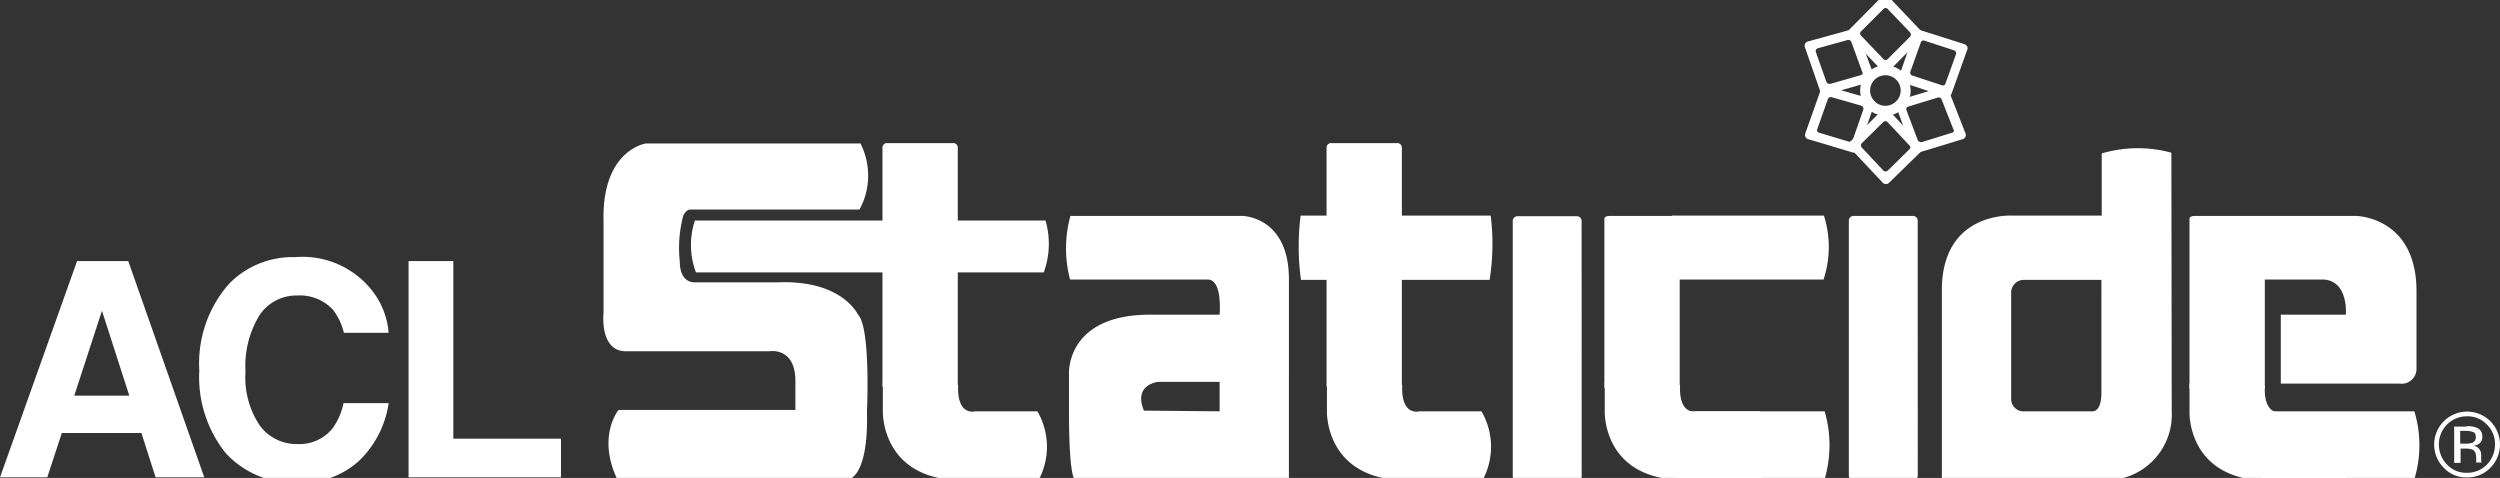 <?xml version="1.0" encoding="UTF-8"?>
<svg preserveAspectRatio="xMidYMid slice" xmlns="http://www.w3.org/2000/svg" width="68px" height="13px" viewBox="0 0 159.499 31.104">
  <rect x="0" y="0" width="159.499" height="31.104" fill="#333333" stroke="none"/>
  <defs>
    <style>.a{fill:#fff;}</style>
  </defs>
  <g transform="translate(0 0.029)">
    <g transform="translate(115.131 -0.029)">
      <g transform="translate(0 2.168)">
        <path class="a" d="M512.4,12.567l-1.065-2.856a.313.313,0,0,0-.385-.159l-2.788.771a.278.278,0,0,0-.2.34l1,2.879a.313.313,0,0,0,.385.159l2.856-.816A.256.256,0,0,0,512.4,12.567Zm-.884-.091-1.9.544a.245.245,0,0,1-.272-.113l-.68-1.927a.192.192,0,0,1,.136-.227l1.881-.521a.2.2,0,0,1,.249.113l.7,1.927C511.7,12.34,511.632,12.454,511.519,12.476Z" transform="translate(-507.949 -9.538)"></path>
      </g>
      <g transform="translate(6.006 2.214)">
        <path class="a" d="M538.608,10.636l-2.788-.884a.313.313,0,0,0-.385.159l-.975,2.833a.278.278,0,0,0,.2.34l2.765.907a.324.324,0,0,0,.385-.159l1.02-2.856C538.88,10.84,538.789,10.7,538.608,10.636Zm-.5.635-.68,1.9a.176.176,0,0,1-.249.091l-1.859-.612a.192.192,0,0,1-.136-.227l.68-1.9a.176.176,0,0,1,.249-.091l1.881.612A.212.212,0,0,1,538.109,11.271Z" transform="translate(-534.448 -9.738)"></path>
      </g>
      <g transform="translate(2.766)">
        <path class="a" d="M524.878,2.312,522.725.046a.289.289,0,0,0-.408.023l-2.063,2.085a.317.317,0,0,0-.045.408l2.153,2.267a.288.288,0,0,0,.408-.023l2.063-2.085A.273.273,0,0,0,524.878,2.312Zm-.771.317L522.7,4.035a.187.187,0,0,1-.272.023L520.98,2.539A.187.187,0,0,1,521,2.267L522.408.862a.187.187,0,0,1,.272-.023l1.451,1.519A.21.21,0,0,1,524.108,2.63Z" transform="translate(-520.153 0.029)"></path>
      </g>
      <g transform="translate(5.802 5.84)">
        <path class="a" d="M538.025,28.744l-1.111-2.833a.313.313,0,0,0-.385-.159l-2.765.839a.278.278,0,0,0-.2.34l1.043,2.856a.313.313,0,0,0,.385.159l2.833-.861A.278.278,0,0,0,538.025,28.744Zm-.884-.068-1.9.589a.245.245,0,0,1-.272-.113l-.725-1.927a.168.168,0,0,1,.136-.227l1.859-.567a.2.2,0,0,1,.249.113l.748,1.9C537.323,28.54,537.255,28.654,537.141,28.676Z" transform="translate(-533.548 -25.738)"></path>
      </g>
      <g transform="translate(0.023 5.795)">
        <path class="a" d="M512.3,26.368l-2.833-.816a.313.313,0,0,0-.385.159l-1.02,2.879a.278.278,0,0,0,.2.34l2.811.839a.313.313,0,0,0,.385-.159l1.02-2.9A.249.249,0,0,0,512.3,26.368Zm-.521.657-.68,1.949c-.023.091-.159.136-.249.113l-1.881-.567a.168.168,0,0,1-.136-.227l.68-1.927a.2.2,0,0,1,.249-.113l1.9.544A.212.212,0,0,1,511.777,27.026Z" transform="translate(-508.048 -25.538)"></path>
      </g>
      <g transform="translate(2.834 7.23)">
        <path class="a" d="M525.065,34.19l-2.108-2.244a.262.262,0,0,0-.385.023l-2.017,1.995a.315.315,0,0,0-.045.408l2.108,2.244a.289.289,0,0,0,.408-.023l2.04-1.995A.34.34,0,0,0,525.065,34.19Zm-.771.295-1.36,1.337a.21.21,0,0,1-.272.023l-1.405-1.5a.209.209,0,0,1,.023-.272l1.36-1.337a.185.185,0,0,1,.272,0l1.405,1.5A.162.162,0,0,1,524.294,34.484Z" transform="translate(-520.453 -31.871)"></path>
      </g>
      <g transform="translate(3.548 4.472)">
        <path class="a" d="M525.209,19.7a1.609,1.609,0,1,0,1.609,1.609A1.615,1.615,0,0,0,525.209,19.7Zm0,2.584a.975.975,0,1,1,.975-.975A.982.982,0,0,1,525.209,22.284Z" transform="translate(-523.6 -19.7)"></path>
      </g>
    </g>
    <path class="a" d="M524.8,78.669a.3.3,0,0,1-.295.295h-3.808a.3.3,0,0,1-.295-.295V62.395a.3.3,0,0,1,.295-.295H524.5a.3.3,0,0,1,.295.295Z" transform="translate(-402.447 -48.047)"></path>
    <path class="a" d="M430.2,78.791a.3.3,0,0,1-.295.295h-3.808a.3.3,0,0,1-.295-.295v-16.3a.3.3,0,0,1,.295-.295H429.9a.3.3,0,0,1,.295.295Z" transform="translate(-329.289 -48.124)"></path>
    <g transform="translate(38.493 9.429)">
      <path class="a" d="M186.231,41.7H172.54s-2.811.408-2.7,4.941v5.87s-.272,2.4,1.383,2.448h9.18s1.7-.317,1.677,1.949V58.7H170.8s-1.405,1.677-.068,4.465h14.6s1.428.113,1.315-4.4c0,0,.249-5.372-.589-6.165,0,0-1-2.2-5.1-2.04h-5.281s-.975.113-.975-1.36a7.962,7.962,0,0,1,.227-2.9s.159-.363.431-.385h10.812A4.53,4.53,0,0,0,186.231,41.7Z" transform="translate(-169.827 -41.7)"></path>
    </g>
    <g transform="translate(44.084 9.407)">
      <g transform="translate(0 4.941)">
        <path class="a" d="M194.747,63.4h22.371a5.344,5.344,0,0,1-.113,3.309h-22.19A4.959,4.959,0,0,1,194.747,63.4Z" transform="translate(-194.497 -63.4)"></path>
      </g>
      <path class="a" d="M253.205,57.058a.288.288,0,0,1-.317.272h-4.171a.288.288,0,0,1-.317-.272V41.872a.288.288,0,0,1,.317-.272h4.171a.288.288,0,0,1,.317.272Z" transform="translate(-236.183 -41.6)"></path>
      <g transform="translate(12.24 15.231)">
        <path class="a" d="M248.5,108.8v1.881s-.136,4.216,4.805,4.4h5.122a4.491,4.491,0,0,0-.068-4.4h-3.967s-1.179.34-1.088-1.677Z" transform="translate(-248.498 -108.8)"></path>
      </g>
    </g>
    <g transform="translate(82.849 14.031)">
      <path class="a" d="M365.654,62H377.78a14.69,14.69,0,0,1-.068,4.1H365.676A15.68,15.68,0,0,1,365.654,62Z" transform="translate(-365.523 -62)"></path>
    </g>
    <path class="a" d="M378.205,57.058a.288.288,0,0,1-.317.272h-4.171a.288.288,0,0,1-.317-.272V41.872a.288.288,0,0,1,.317-.272h4.171a.288.288,0,0,1,.317.272Z" transform="translate(-288.766 -32.193)"></path>
    <g transform="translate(84.656 24.638)">
      <path class="a" d="M373.5,108.8v1.881s-.136,4.216,4.805,4.4h5.122a4.491,4.491,0,0,0-.068-4.4h-3.967s-1.179.34-1.088-1.677Z" transform="translate(-373.498 -108.8)"></path>
    </g>
    <path class="a" d="M456.405,73.025c0,.113-.136.181-.317.181h-4.171c-.181,0-.317-.091-.317-.181V62.281c0-.113.136-.181.317-.181h4.171c.181,0,.317.091.317.181Z" transform="translate(-349.241 -48.047)"></path>
    <g transform="translate(102.381 24.684)">
      <path class="a" d="M451.7,109v1.859s-.136,4.193,4.805,4.352h5.122a4.441,4.441,0,0,0-.068-4.375h-3.967s-1.179.34-1.088-1.677Z" transform="translate(-451.698 -109)"></path>
    </g>
    <g transform="translate(68.004 14.053)">
      <path class="a" d="M311.287,62.1h-10.97a7.8,7.8,0,0,0-.023,4.057h8.794c.952.023.748,2.244.748,2.244h-4.624c-5.213.091-4.986,3.785-4.986,3.785v2.38c0,4.624.431,4.4.431,4.4h13.6V66.18C314.279,62.123,311.287,62.1,311.287,62.1Zm-1.451,12.466-4.828-.045c-.7-1.677.907-1.836.907-1.836h3.921Z" transform="translate(-300.029 -62.1)"></path>
    </g>
    <g transform="translate(106.665 14.031)">
      <path class="a" d="M470.6,62h9.7a6.63,6.63,0,0,1-.023,4.08h-9.406Z" transform="translate(-470.6 -62)"></path>
    </g>
    <g transform="translate(106.711 26.519)">
      <path class="a" d="M470.8,117.1h9.7a7.674,7.674,0,0,1-.023,4.4h-9.406Z" transform="translate(-470.8 -117.1)"></path>
    </g>
    <path class="a" d="M621.105,73.07c0,.113-.136.181-.317.181h-4.171c-.181,0-.317-.091-.317-.181V62.281c0-.113.136-.181.317-.181h4.171c.181,0,.317.091.317.181Z" transform="translate(-476.611 -48.047)"></path>
    <g transform="translate(139.689 24.729)">
      <path class="a" d="M616.3,109.2v1.859s-.136,4.193,4.805,4.352h5.122a4.441,4.441,0,0,0-.068-4.375h-3.966s-1.179.34-1.088-1.677Z" transform="translate(-616.298 -109.2)"></path>
    </g>
    <g transform="translate(144.018 26.519)">
      <path class="a" d="M635.4,117.1h10.018a7.456,7.456,0,0,1-.023,4.4h-9.724Z" transform="translate(-635.4 -117.1)"></path>
    </g>
    <g transform="translate(123.891 9.73)">
      <path class="a" d="M561.242,43.313a8.166,8.166,0,0,0-4.443.045v3.967h-5.757s-4.443-.249-4.443,4.76v12.1h10.948a4.187,4.187,0,0,0,3.717-4.4Zm-4.465,15.254c.023,1.315-.567,1.247-.567,1.247h-4.329a.792.792,0,0,1-.861-.748v-6.8a.811.811,0,0,1,.839-.839h4.919Z" transform="translate(-546.6 -43.024)"></path>
    </g>
    <g transform="translate(144.177 14.053)">
      <path class="a" d="M636.1,62.1h6.142s3.853.045,3.853,4.805v4.964a.95.95,0,0,1-1.088.929h-7.57V68.4h4.148s.2-2.221-1.5-2.244h-3.966Z" transform="translate(-636.1 -62.1)"></path>
    </g>
    <g transform="translate(155.306 26.542)">
      <path class="a" d="M688.781,120.781a2.035,2.035,0,0,1-1.5.612,1.949,1.949,0,0,1-1.473-.612,2.1,2.1,0,1,1,2.969,0Zm-2.765-2.765a1.783,1.783,0,0,0-.521,1.269,1.835,1.835,0,0,0,.521,1.292,1.66,1.66,0,0,0,1.269.521,1.745,1.745,0,0,0,1.269-.521,1.835,1.835,0,0,0,.521-1.292,1.745,1.745,0,0,0-.521-1.269,1.694,1.694,0,0,0-1.269-.521A1.783,1.783,0,0,0,686.016,118.016Zm1.247.113a1.5,1.5,0,0,1,.635.091.559.559,0,0,1,.363.589.48.48,0,0,1-.227.453.84.84,0,0,1-.34.113.513.513,0,0,1,.385.227.571.571,0,0,1,.113.363v.34c0,.068,0,.091.023.113l.023.023h-.363v-.295c0-.272-.068-.431-.227-.521a1.114,1.114,0,0,0-.453-.068h-.317v.907h-.408v-2.312h.793Zm.453.385a1.3,1.3,0,0,0-.5-.091h-.363v.816h.363a1.48,1.48,0,0,0,.385-.045.368.368,0,0,0,.249-.363C687.852,118.673,687.807,118.56,687.716,118.515Z" transform="translate(-685.2 -117.2)"></path>
    </g>
    <g transform="translate(0 16.682)">
      <path class="a" d="M4.918,74.8H8.182l4.85,13.8H9.928L9.021,85.77H3.944L3.015,88.6H0Zm-.181,8.59H8.25L6.505,77.973Z" transform="translate(0 -74.551)"></path>
      <path class="a" d="M58,75.4a5.654,5.654,0,0,1,4.216-1.7,5.644,5.644,0,0,1,5.009,2.267,4.964,4.964,0,0,1,.952,2.561H65.325a3.881,3.881,0,0,0-.7-1.473,2.868,2.868,0,0,0-2.267-.907,2.826,2.826,0,0,0-2.425,1.269A6.193,6.193,0,0,0,59.047,81a5.506,5.506,0,0,0,.929,3.468,2.9,2.9,0,0,0,2.38,1.156,2.7,2.7,0,0,0,2.244-1,4.114,4.114,0,0,0,.7-1.609h2.879A6.377,6.377,0,0,1,66.3,86.688a5.46,5.46,0,0,1-3.9,1.405,5.885,5.885,0,0,1-4.624-1.9A7.747,7.747,0,0,1,56.1,80.93,7.659,7.659,0,0,1,58,75.4Z" transform="translate(-43.384 -73.7)"></path>
      <path class="a" d="M114.9,74.8h2.879V86.133h6.868V88.6h-9.724V74.8Z" transform="translate(-88.857 -74.551)"></path>
    </g>
  </g>
</svg>

